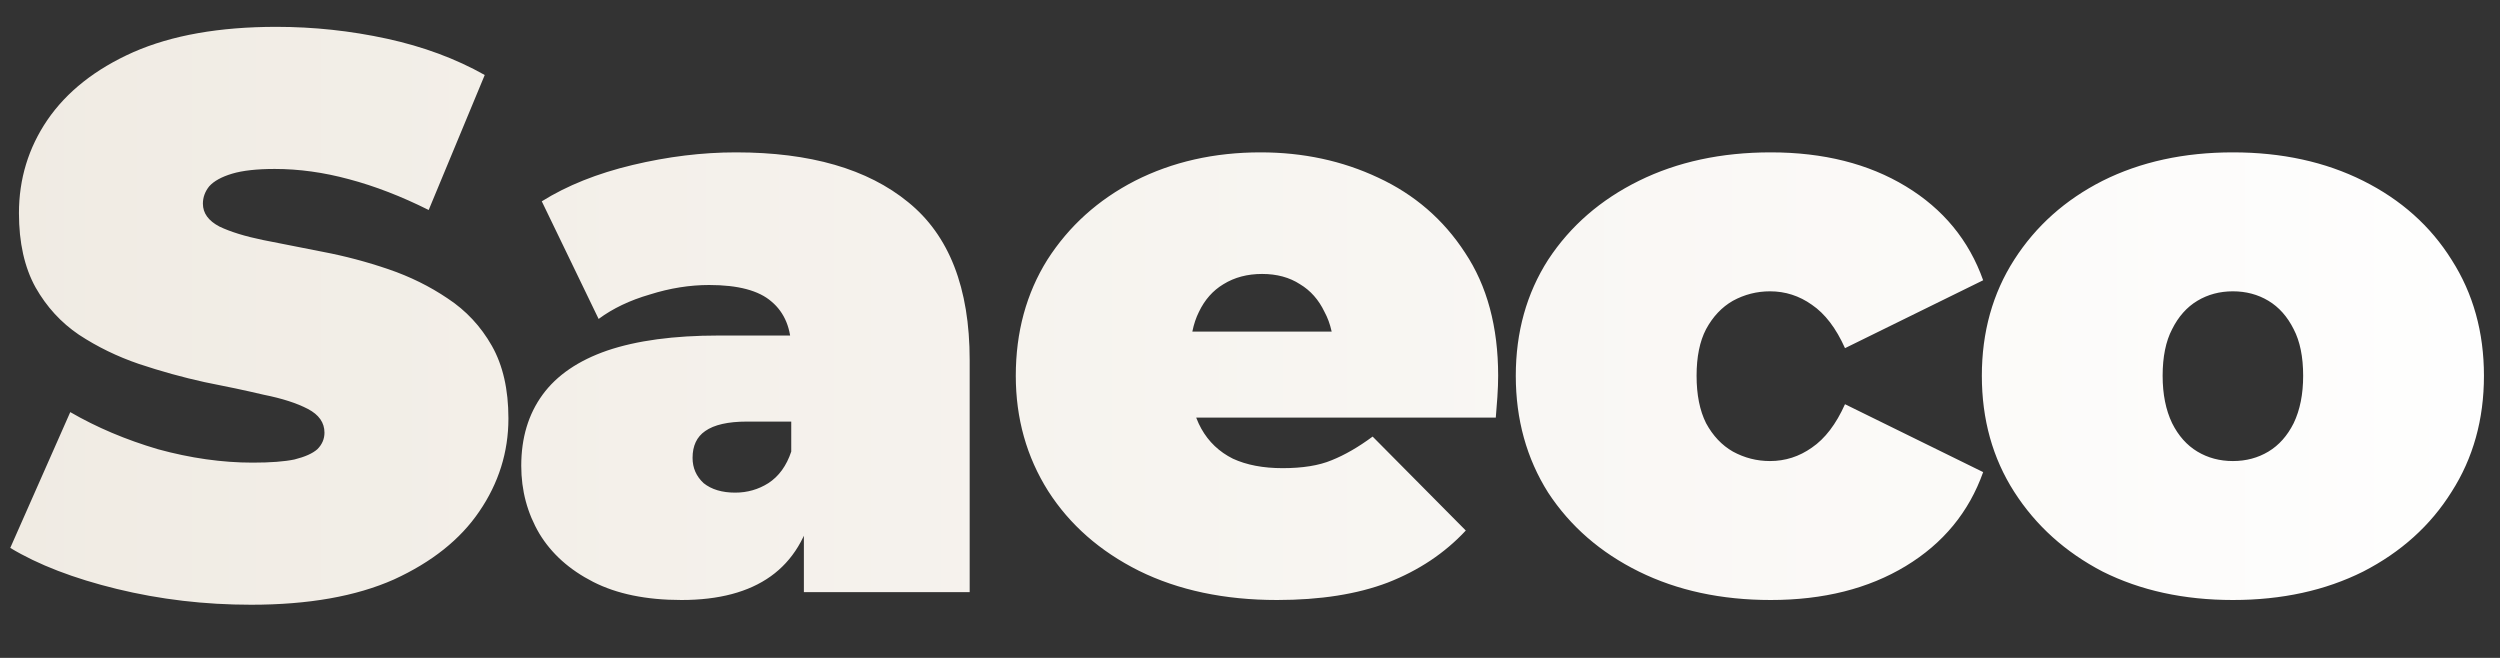 <?xml version="1.0" encoding="UTF-8"?> <svg xmlns="http://www.w3.org/2000/svg" width="38" height="10" viewBox="0 0 38 10" fill="none"><rect x="0" y="0" width="38" height="10" fill="#333333" stroke="none"/> <path d="M3.816 9.192C3.112 9.192 2.432 9.112 1.776 8.952C1.12 8.792 0.58 8.584 0.156 8.328L1.068 6.264C1.468 6.496 1.912 6.684 2.4 6.828C2.896 6.964 3.376 7.032 3.84 7.032C4.112 7.032 4.324 7.016 4.476 6.984C4.636 6.944 4.752 6.892 4.824 6.828C4.896 6.756 4.932 6.672 4.932 6.576C4.932 6.424 4.848 6.304 4.68 6.216C4.512 6.128 4.288 6.056 4.008 6C3.736 5.936 3.436 5.872 3.108 5.808C2.78 5.736 2.448 5.644 2.112 5.532C1.784 5.42 1.48 5.272 1.2 5.088C0.928 4.904 0.708 4.664 0.54 4.368C0.372 4.064 0.288 3.688 0.288 3.24C0.288 2.72 0.432 2.248 0.72 1.824C1.016 1.392 1.452 1.048 2.028 0.792C2.612 0.536 3.336 0.408 4.2 0.408C4.768 0.408 5.328 0.468 5.88 0.588C6.432 0.708 6.928 0.892 7.368 1.14L6.516 3.192C6.1 2.984 5.696 2.828 5.304 2.724C4.92 2.62 4.544 2.568 4.176 2.568C3.904 2.568 3.688 2.592 3.528 2.64C3.368 2.688 3.252 2.752 3.18 2.832C3.116 2.912 3.084 3 3.084 3.096C3.084 3.24 3.168 3.356 3.336 3.444C3.504 3.524 3.724 3.592 3.996 3.648C4.276 3.704 4.58 3.764 4.908 3.828C5.244 3.892 5.576 3.98 5.904 4.092C6.232 4.204 6.532 4.352 6.804 4.536C7.084 4.72 7.308 4.96 7.476 5.256C7.644 5.552 7.728 5.92 7.728 6.36C7.728 6.872 7.58 7.344 7.284 7.776C6.996 8.2 6.564 8.544 5.988 8.808C5.412 9.064 4.688 9.192 3.816 9.192ZM12.219 9V7.836L12.027 7.524V5.316C12.027 4.996 11.927 4.752 11.727 4.584C11.535 4.416 11.219 4.332 10.779 4.332C10.483 4.332 10.183 4.38 9.879 4.476C9.575 4.564 9.315 4.688 9.099 4.848L8.235 3.06C8.619 2.82 9.079 2.636 9.615 2.508C10.151 2.38 10.675 2.316 11.187 2.316C12.315 2.316 13.187 2.568 13.803 3.072C14.427 3.576 14.739 4.376 14.739 5.472V9H12.219ZM10.359 9.12C9.823 9.12 9.375 9.028 9.015 8.844C8.655 8.66 8.383 8.416 8.199 8.112C8.015 7.8 7.923 7.456 7.923 7.08C7.923 6.656 8.031 6.296 8.247 6C8.463 5.704 8.791 5.48 9.231 5.328C9.679 5.176 10.243 5.1 10.923 5.1H12.291V6.408H11.355C11.067 6.408 10.855 6.456 10.719 6.552C10.591 6.64 10.527 6.776 10.527 6.96C10.527 7.112 10.583 7.24 10.695 7.344C10.815 7.44 10.975 7.488 11.175 7.488C11.359 7.488 11.527 7.44 11.679 7.344C11.839 7.24 11.955 7.08 12.027 6.864L12.375 7.668C12.271 8.156 12.051 8.52 11.715 8.76C11.379 9 10.927 9.12 10.359 9.12ZM19.412 9.12C18.612 9.12 17.912 8.972 17.312 8.676C16.72 8.38 16.26 7.976 15.932 7.464C15.604 6.944 15.44 6.36 15.44 5.712C15.44 5.048 15.6 4.46 15.92 3.948C16.248 3.436 16.692 3.036 17.252 2.748C17.82 2.46 18.456 2.316 19.16 2.316C19.808 2.316 20.404 2.444 20.948 2.7C21.5 2.956 21.94 3.336 22.268 3.84C22.604 4.344 22.772 4.968 22.772 5.712C22.772 5.808 22.768 5.916 22.76 6.036C22.752 6.148 22.744 6.252 22.736 6.348H17.684V5.04H21.296L20.276 5.388C20.276 5.132 20.228 4.916 20.132 4.74C20.044 4.556 19.92 4.416 19.76 4.32C19.6 4.216 19.408 4.164 19.184 4.164C18.96 4.164 18.764 4.216 18.596 4.32C18.436 4.416 18.312 4.556 18.224 4.74C18.136 4.916 18.092 5.132 18.092 5.388V5.796C18.092 6.076 18.148 6.316 18.26 6.516C18.372 6.716 18.532 6.868 18.74 6.972C18.948 7.068 19.2 7.116 19.496 7.116C19.8 7.116 20.048 7.076 20.24 6.996C20.44 6.916 20.648 6.796 20.864 6.636L22.28 8.064C21.96 8.408 21.564 8.672 21.092 8.856C20.628 9.032 20.068 9.12 19.412 9.12ZM26.916 9.12C26.164 9.12 25.496 8.976 24.912 8.688C24.328 8.4 23.868 8 23.532 7.488C23.204 6.968 23.04 6.376 23.04 5.712C23.04 5.048 23.204 4.46 23.532 3.948C23.868 3.436 24.328 3.036 24.912 2.748C25.496 2.46 26.164 2.316 26.916 2.316C27.716 2.316 28.4 2.488 28.968 2.832C29.536 3.176 29.928 3.652 30.144 4.26L28.044 5.292C27.908 4.988 27.74 4.768 27.54 4.632C27.348 4.496 27.136 4.428 26.904 4.428C26.704 4.428 26.516 4.476 26.34 4.572C26.172 4.668 26.036 4.812 25.932 5.004C25.836 5.188 25.788 5.424 25.788 5.712C25.788 6 25.836 6.24 25.932 6.432C26.036 6.624 26.172 6.768 26.34 6.864C26.516 6.96 26.704 7.008 26.904 7.008C27.136 7.008 27.348 6.94 27.54 6.804C27.74 6.668 27.908 6.448 28.044 6.144L30.144 7.176C29.928 7.784 29.536 8.26 28.968 8.604C28.4 8.948 27.716 9.12 26.916 9.12ZM33.94 9.12C33.196 9.12 32.536 8.976 31.96 8.688C31.392 8.392 30.944 7.988 30.616 7.476C30.288 6.964 30.124 6.376 30.124 5.712C30.124 5.048 30.288 4.46 30.616 3.948C30.944 3.436 31.392 3.036 31.96 2.748C32.536 2.46 33.196 2.316 33.94 2.316C34.684 2.316 35.344 2.46 35.92 2.748C36.496 3.036 36.944 3.436 37.264 3.948C37.592 4.46 37.756 5.048 37.756 5.712C37.756 6.376 37.592 6.964 37.264 7.476C36.944 7.988 36.496 8.392 35.92 8.688C35.344 8.976 34.684 9.12 33.94 9.12ZM33.94 7.008C34.14 7.008 34.32 6.96 34.48 6.864C34.64 6.768 34.768 6.624 34.864 6.432C34.96 6.232 35.008 5.992 35.008 5.712C35.008 5.424 34.96 5.188 34.864 5.004C34.768 4.812 34.64 4.668 34.48 4.572C34.32 4.476 34.14 4.428 33.94 4.428C33.74 4.428 33.56 4.476 33.4 4.572C33.24 4.668 33.112 4.812 33.016 5.004C32.92 5.188 32.872 5.424 32.872 5.712C32.872 5.992 32.92 6.232 33.016 6.432C33.112 6.624 33.24 6.768 33.4 6.864C33.56 6.96 33.74 7.008 33.94 7.008Z" fill="url(#paint0_linear_2_23)"></path> <defs> <linearGradient id="paint0_linear_2_23" x1="8.00689e-08" y1="4" x2="39" y2="4" gradientUnits="userSpaceOnUse"> <stop stop-color="#F0EBE3"></stop> <stop offset="1" stop-color="white"></stop> </linearGradient> </defs> </svg> 